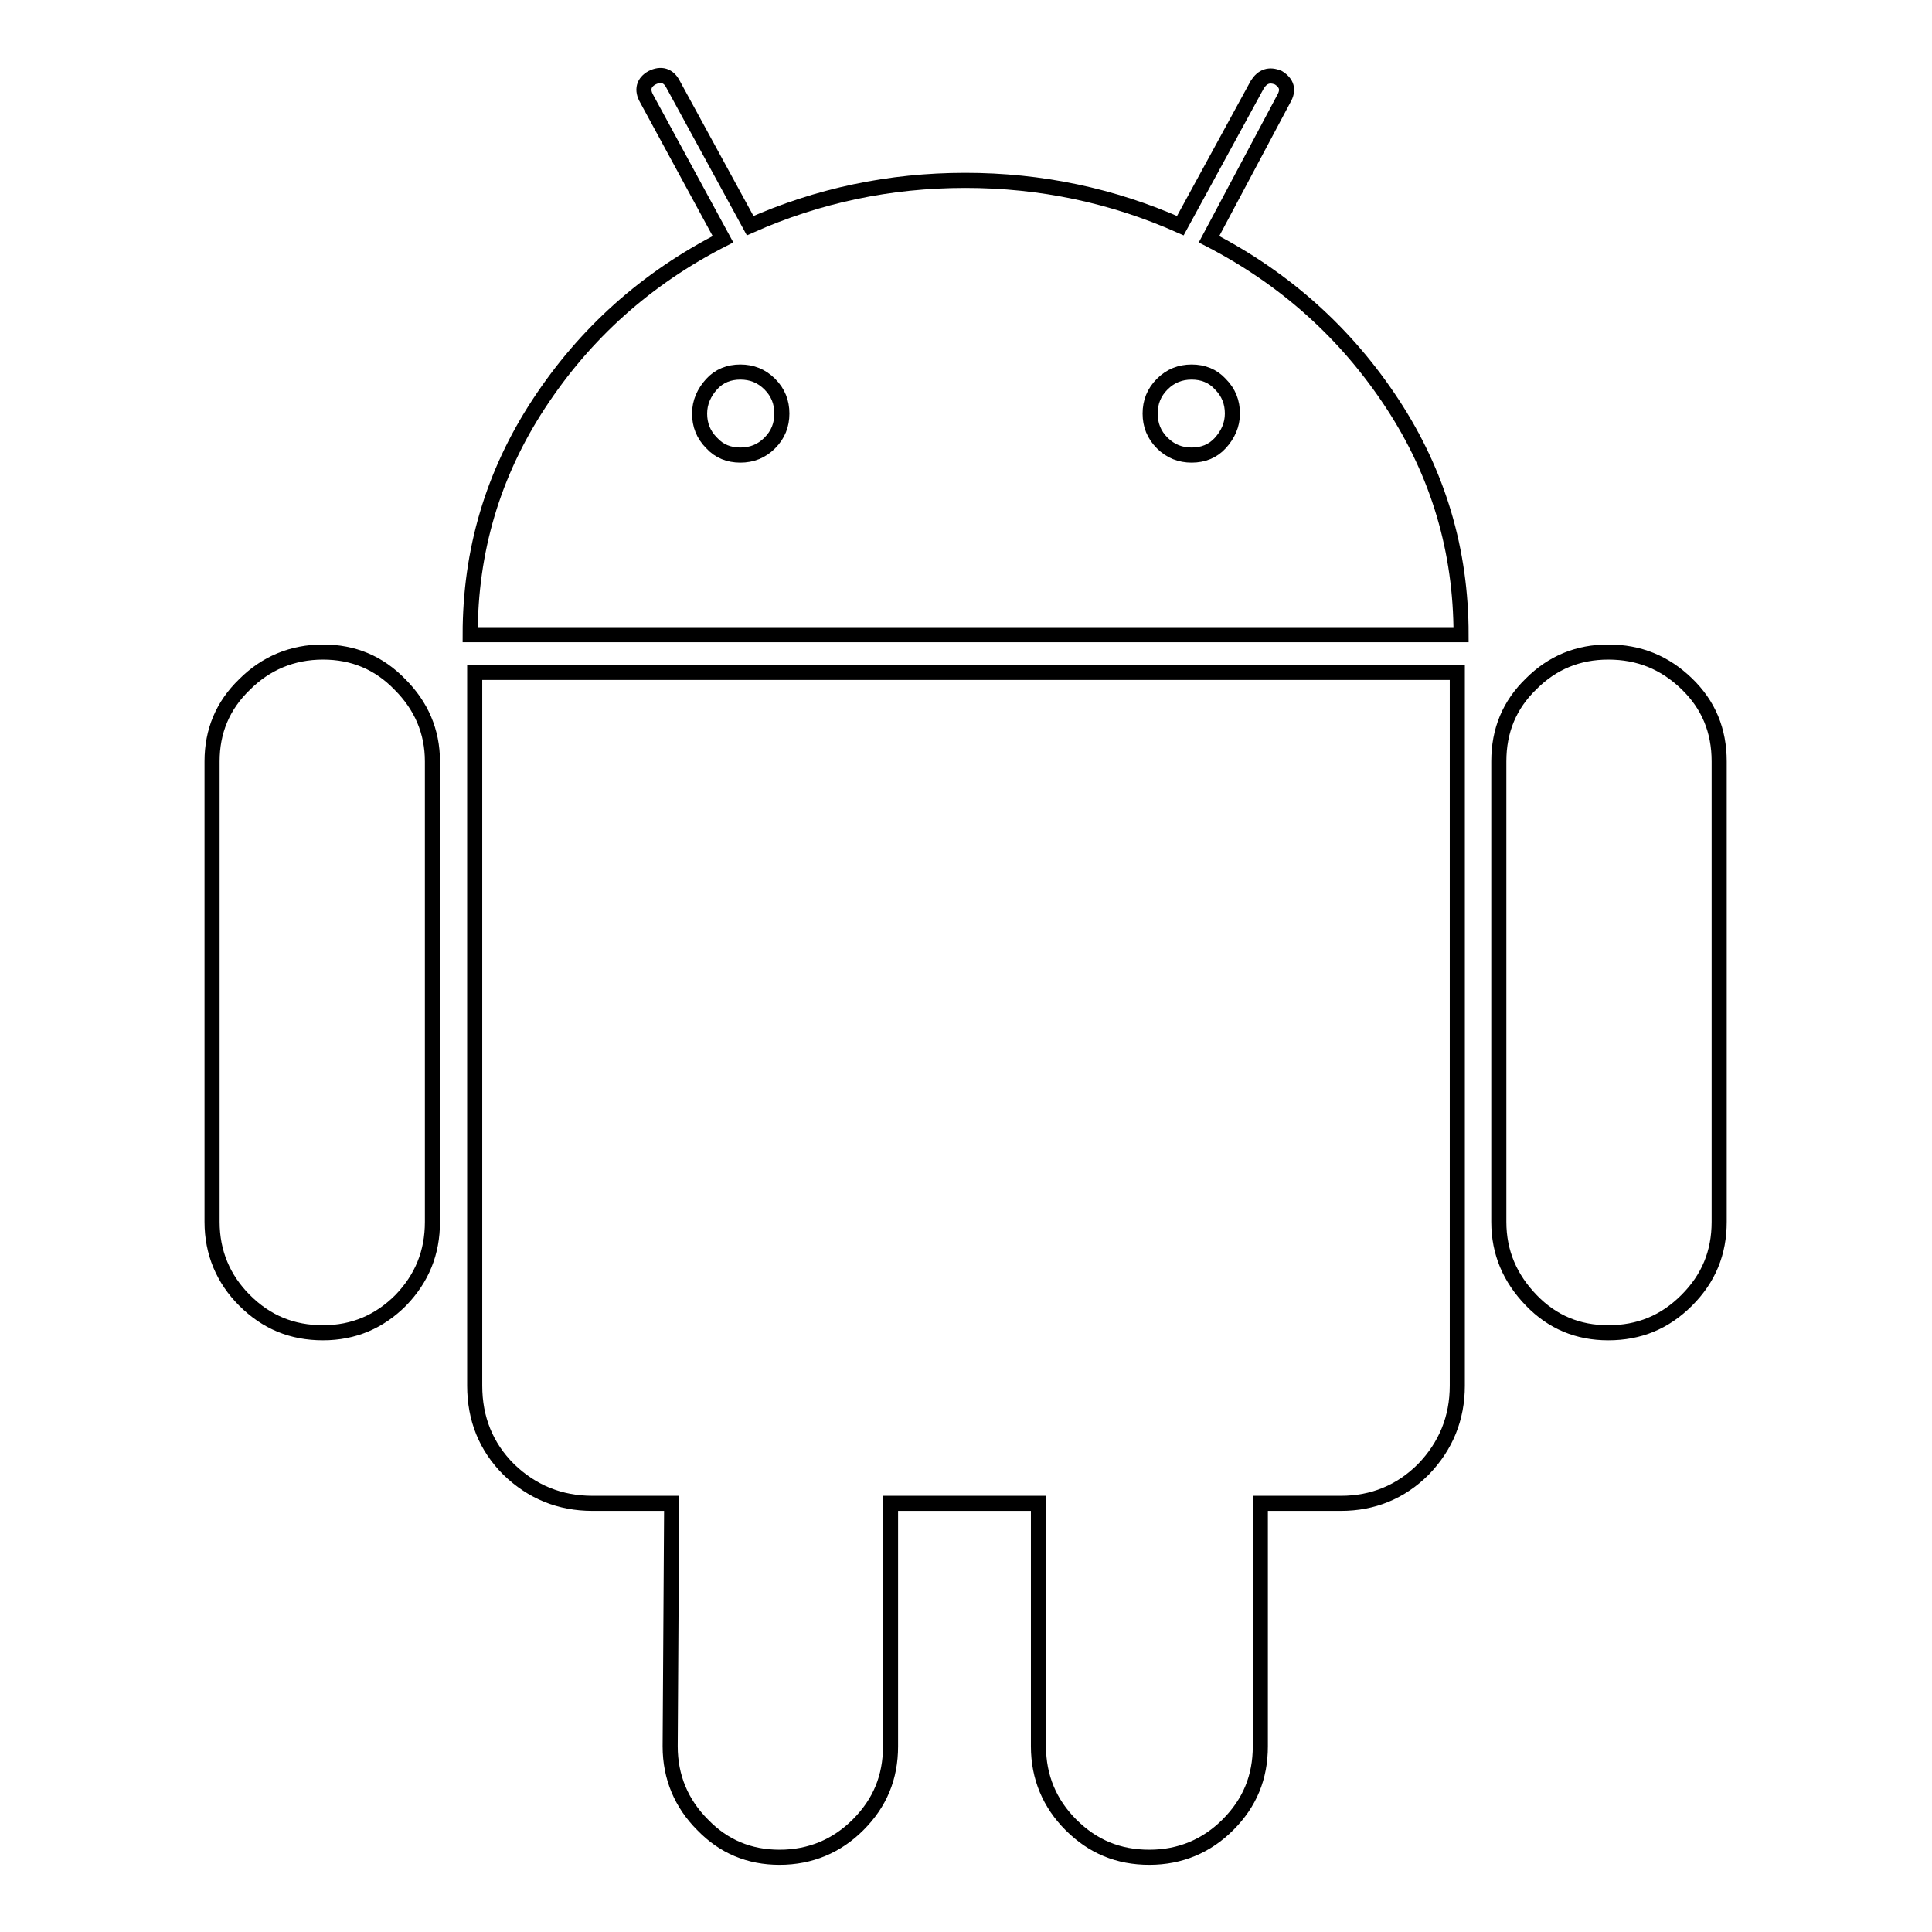 <?xml version="1.0" encoding="utf-8"?>
<!-- Svg Vector Icons : http://www.onlinewebfonts.com/icon -->
<!DOCTYPE svg PUBLIC "-//W3C//DTD SVG 1.1//EN" "http://www.w3.org/Graphics/SVG/1.1/DTD/svg11.dtd">
<svg version="1.1" xmlns="http://www.w3.org/2000/svg" xmlns:xlink="http://www.w3.org/1999/xlink" x="0px" y="0px" viewBox="0 0 256 256" enable-background="new 0 0 256 256" xml:space="preserve">
<g> <path stroke-width="2" fill-opacity="0" stroke="#000000"  d="M98.1,60.3c1.5,0,2.8-0.5,3.9-1.6s1.6-2.4,1.6-3.9s-0.5-2.8-1.6-3.9s-2.4-1.6-3.9-1.6 c-1.5,0-2.8,0.5-3.8,1.6c-1,1.1-1.6,2.4-1.6,3.9s0.5,2.8,1.6,3.9C95.3,59.8,96.6,60.3,98.1,60.3z M157.9,60.3 c1.5,0,2.8-0.5,3.8-1.6c1-1.1,1.6-2.4,1.6-3.9s-0.5-2.8-1.6-3.9c-1-1.1-2.3-1.6-3.8-1.6c-1.5,0-2.8,0.5-3.9,1.6s-1.6,2.4-1.6,3.9 s0.5,2.8,1.6,3.9S156.4,60.3,157.9,60.3z M42.8,86.4c4,0,7.4,1.4,10.2,4.3c2.8,2.8,4.3,6.2,4.3,10.2v61c0,4.1-1.4,7.5-4.2,10.4 c-2.8,2.8-6.2,4.3-10.3,4.3c-4.1,0-7.5-1.4-10.4-4.3c-2.8-2.8-4.3-6.3-4.3-10.4v-61c0-4,1.4-7.4,4.3-10.2 C35.2,87.9,38.7,86.4,42.8,86.4z M193.1,89.1v94.5c0,4.3-1.5,8-4.5,11.1c-3,3-6.7,4.5-10.9,4.5H167v32.2c0,4.1-1.4,7.5-4.3,10.4 c-2.8,2.8-6.3,4.3-10.4,4.3s-7.5-1.4-10.4-4.3c-2.8-2.8-4.3-6.3-4.3-10.4v-32.2h-19.6v32.2c0,4.1-1.4,7.5-4.3,10.4 c-2.8,2.8-6.3,4.3-10.4,4.3c-4,0-7.4-1.4-10.2-4.3c-2.8-2.8-4.3-6.3-4.3-10.4L89,199.2H78.5c-4.3,0-8-1.5-11.1-4.5 c-3-3-4.5-6.7-4.5-11.1V89.1H193.1z M160.2,31.7c10.1,5.2,18.2,12.5,24.3,21.8c6.1,9.3,9.1,19.5,9.1,30.6H62.3 c0-11.1,3-21.3,9.1-30.6s14.2-16.6,24.4-21.8L85.7,13.1c-0.7-1.2-0.4-2.2,0.7-2.8c1.2-0.6,2.2-0.3,2.8,0.9l10.2,18.7 c9-4,18.5-6,28.5-6c10,0,19.5,2,28.5,6l10.2-18.7c0.7-1.1,1.6-1.4,2.8-0.9c1.1,0.7,1.4,1.6,0.7,2.8L160.2,31.7z M227.8,100.9v61 c0,4.1-1.4,7.5-4.3,10.4s-6.3,4.3-10.4,4.3c-4,0-7.4-1.4-10.2-4.3s-4.3-6.3-4.3-10.4v-61c0-4.1,1.4-7.5,4.3-10.3 c2.8-2.8,6.2-4.2,10.2-4.2c4.1,0,7.5,1.4,10.4,4.2C226.4,93.4,227.8,96.8,227.8,100.9z"/></g>
</svg>